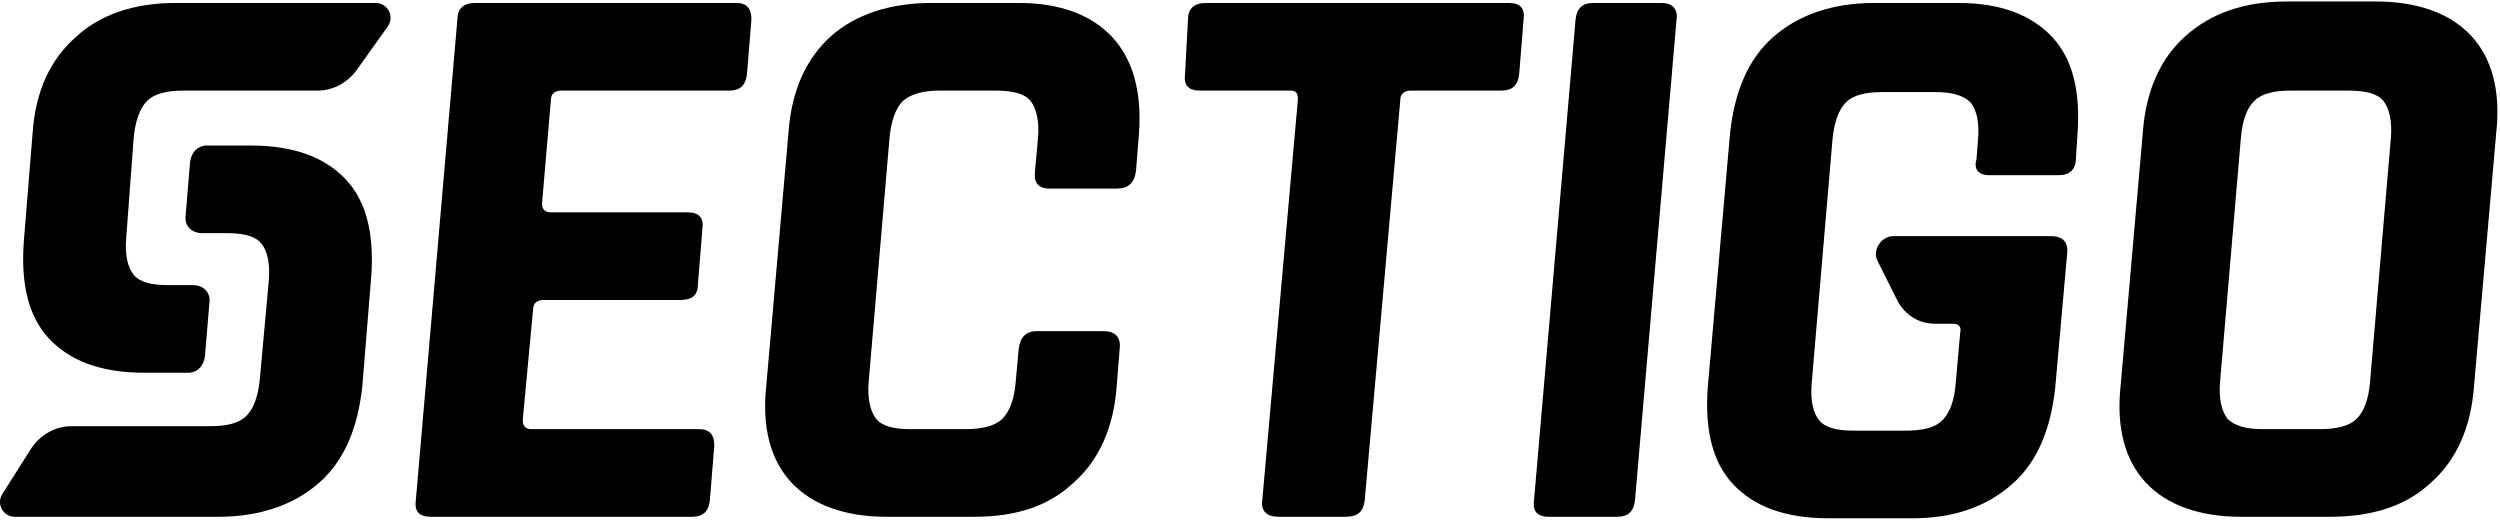 <?xml version="1.0" encoding="UTF-8"?>
<svg xmlns="http://www.w3.org/2000/svg" width="481" height="100" viewBox="0 0 481 100" fill="none">
  <g clip-path="url(#clip0_4917_6063)">
    <path d="M74.574 5.143C76.002 3.143 74.574 0.571 72.288 0.571H50.574H40.86H33.717C25.717 0.571 19.145 2.857 14.574 7.143C9.717 11.429 6.86 17.429 6.288 25.429L4.574 46.571C4.003 54.571 5.431 60.857 9.431 65.143C13.431 69.428 19.431 71.714 27.717 71.714H36.574C38.288 71.428 39.145 70.286 39.431 68.571L40.288 58.286C40.574 56.286 39.145 54.857 37.145 54.857H32.288C29.145 54.857 26.86 54.286 25.717 52.857C24.574 51.428 24.003 49.143 24.288 45.714L25.717 26.571C26.003 23.429 26.86 20.857 28.288 19.429C29.717 18 32.002 17.429 35.431 17.429H39.431H45.717H61.145C64.288 17.429 67.145 15.714 68.86 13.143L74.574 5.143Z" fill="black"></path>
    <path d="M0.572 94.857C-0.857 96.857 0.572 99.429 2.858 99.429H25.143H34.858H42.001C50.001 99.429 56.572 97.143 61.429 92.857C66.286 88.571 68.858 82.286 69.715 74.286L71.429 53.143C72.001 45.143 70.572 38.857 66.572 34.571C62.572 30.286 56.572 28 48.286 28H39.429C37.715 28.286 36.858 29.429 36.572 31.143L35.715 41.429C35.429 43.429 36.858 44.857 38.858 44.857H43.715C46.858 44.857 49.143 45.429 50.286 46.857C51.429 48.286 52.001 50.571 51.715 54L50.001 72.857C49.715 76 48.858 78.571 47.429 80C46.001 81.429 43.715 82 40.286 82H36.286H29.715H13.715C10.572 82 7.715 83.714 6.001 86.286L0.572 94.857Z" fill="black"></path>
    <path d="M133.145 99.428H82.859C80.574 99.428 79.716 98.286 80.002 96.286L88.002 3.714C88.002 1.714 89.145 0.571 91.431 0.571H141.717C143.717 0.571 144.574 1.714 144.574 3.714L143.717 14.286C143.431 16.571 142.288 17.428 140.288 17.428H108.002C106.859 17.428 106.002 18 106.002 19.143L104.288 39.143C104.288 40.286 104.859 40.857 106.002 40.857H132.288C134.574 40.857 135.431 42 135.145 44L134.288 54.571C134.288 56.857 133.145 57.714 130.859 57.714H104.574C103.431 57.714 102.574 58.286 102.574 59.428L100.574 80.857C100.574 82 101.145 82.571 102.288 82.571H134.574C136.574 82.571 137.431 83.714 137.431 85.714L136.574 96.286C136.288 98.571 135.145 99.428 133.145 99.428Z" fill="black"></path>
    <path d="M187.425 99.428H170.567C162.567 99.428 156.282 97.143 152.282 92.857C148.282 88.571 146.567 82.286 147.425 74.286L151.71 25.428C152.282 17.428 155.139 11.143 159.996 6.857C164.567 2.857 171.139 0.571 179.139 0.571H195.996C203.996 0.571 209.996 2.857 213.996 7.143C217.996 11.428 219.71 17.714 219.139 25.714L218.567 32.857C218.282 35.143 217.139 36.286 214.853 36.286H201.996C199.71 36.286 198.853 35.143 199.139 32.857L199.71 26.571C199.996 23.428 199.425 20.857 198.282 19.428C197.139 18 194.853 17.428 191.425 17.428H180.853C177.71 17.428 175.425 18 173.71 19.428C172.282 20.857 171.425 23.428 171.139 26.571L167.139 73.428C166.853 76.571 167.425 79.143 168.567 80.571C169.71 82 171.996 82.571 175.139 82.571H185.71C188.853 82.571 191.425 82 192.853 80.571C194.282 79.143 195.139 76.857 195.425 73.428L195.996 67.143C196.282 64.857 197.425 63.714 199.425 63.714H212.282C214.567 63.714 215.71 64.857 215.425 67.143L214.853 74.286C214.282 82.286 211.425 88.571 206.567 92.857C201.71 97.428 195.425 99.428 187.425 99.428Z" fill="black"></path>
    <path d="M258.857 99.428H246C243.715 99.428 242.572 98.286 242.857 96.286L249.715 19.143C249.715 18 249.429 17.428 248.286 17.428H230.857C228.572 17.428 227.715 16.286 228 14.286L228.572 3.714C228.572 1.714 229.715 0.571 232 0.571H290.286C292.572 0.571 293.429 1.714 293.143 3.714L292.286 14.286C292 16.571 290.857 17.428 288.857 17.428H271.429C270.286 17.428 269.429 18 269.429 19.143L262.572 96.286C262.286 98.571 261.143 99.428 258.857 99.428Z" fill="black"></path>
    <path d="M322.571 3.714L314.571 96.286C314.286 98.571 313.143 99.428 311.143 99.428H298C295.714 99.428 294.857 98.286 295.143 96.286L303.143 3.714C303.429 1.428 304.571 0.571 306.571 0.571H319.714C321.714 0.571 322.857 1.714 322.571 3.714Z" fill="black"></path>
    <path d="M435.429 82.571H446.286C449.429 82.571 452.001 82 453.429 80.571C454.858 79.143 455.715 76.857 456.001 73.429L460.001 26.571C460.286 23.429 459.715 20.857 458.572 19.429C457.429 18 455.144 17.429 451.715 17.429H440.858C437.429 17.429 435.144 18 433.715 19.429C432.286 20.857 431.429 23.143 431.144 26.571L427.144 73.429C426.858 76.571 427.429 79.143 428.572 80.571C430.001 82 432.286 82.571 435.429 82.571ZM448.286 99.429H431.144C423.144 99.429 416.858 97.143 412.858 92.857C408.858 88.571 407.144 82.286 408.001 74.286L412.286 25.429C412.858 17.429 415.715 11.143 420.572 6.857C425.429 2.571 431.715 0.286 440.001 0.286H457.144C465.144 0.286 471.429 2.571 475.429 6.857C479.429 11.143 481.144 17.429 480.287 25.429L476.001 74.286C475.429 82.286 472.572 88.571 467.715 92.857C462.858 97.429 456.286 99.429 448.286 99.429Z" fill="black"></path>
    <path d="M382.856 33.714H395.999C398.284 33.714 399.427 32.571 399.427 30.286L399.713 25.714C400.284 17.714 398.856 11.428 394.856 7.143C390.856 2.857 384.856 0.571 376.856 0.571H360.57C352.57 0.571 345.999 2.857 341.141 7.143C336.284 11.428 333.713 17.714 332.856 25.714L328.57 74.571C327.999 82.571 329.427 88.857 333.427 93.143C337.427 97.428 343.427 99.714 351.713 99.714H367.999C375.999 99.714 382.284 97.428 387.141 93.143C391.999 88.857 394.57 82.571 395.427 74.571L397.713 48.857C397.999 46.571 396.856 45.428 394.57 45.428H367.713H364.284C361.999 45.428 360.284 48 361.141 50L365.141 58C366.57 60.571 369.141 62.286 372.284 62.286H375.713C376.856 62.286 377.427 62.857 377.141 64L376.284 73.714C375.999 77.143 375.141 79.428 373.713 80.857C372.284 82.286 369.999 82.857 366.57 82.857H356.57C353.427 82.857 351.141 82.286 349.999 80.857C348.856 79.428 348.284 77.143 348.57 73.714L352.57 26.857C352.856 23.714 353.713 21.143 355.141 19.714C356.57 18.286 358.856 17.714 362.284 17.714H372.284C375.427 17.714 377.713 18.286 379.141 19.714C380.284 21.143 380.856 23.428 380.57 26.857L380.284 30.571C379.713 32.571 380.57 33.714 382.856 33.714Z" fill="black"></path>
  </g>
  <defs>
    <clipPath id="clip0_4917_6063">
      <rect width="480.571" height="100" fill="white"></rect>
    </clipPath>
  </defs>
</svg>
